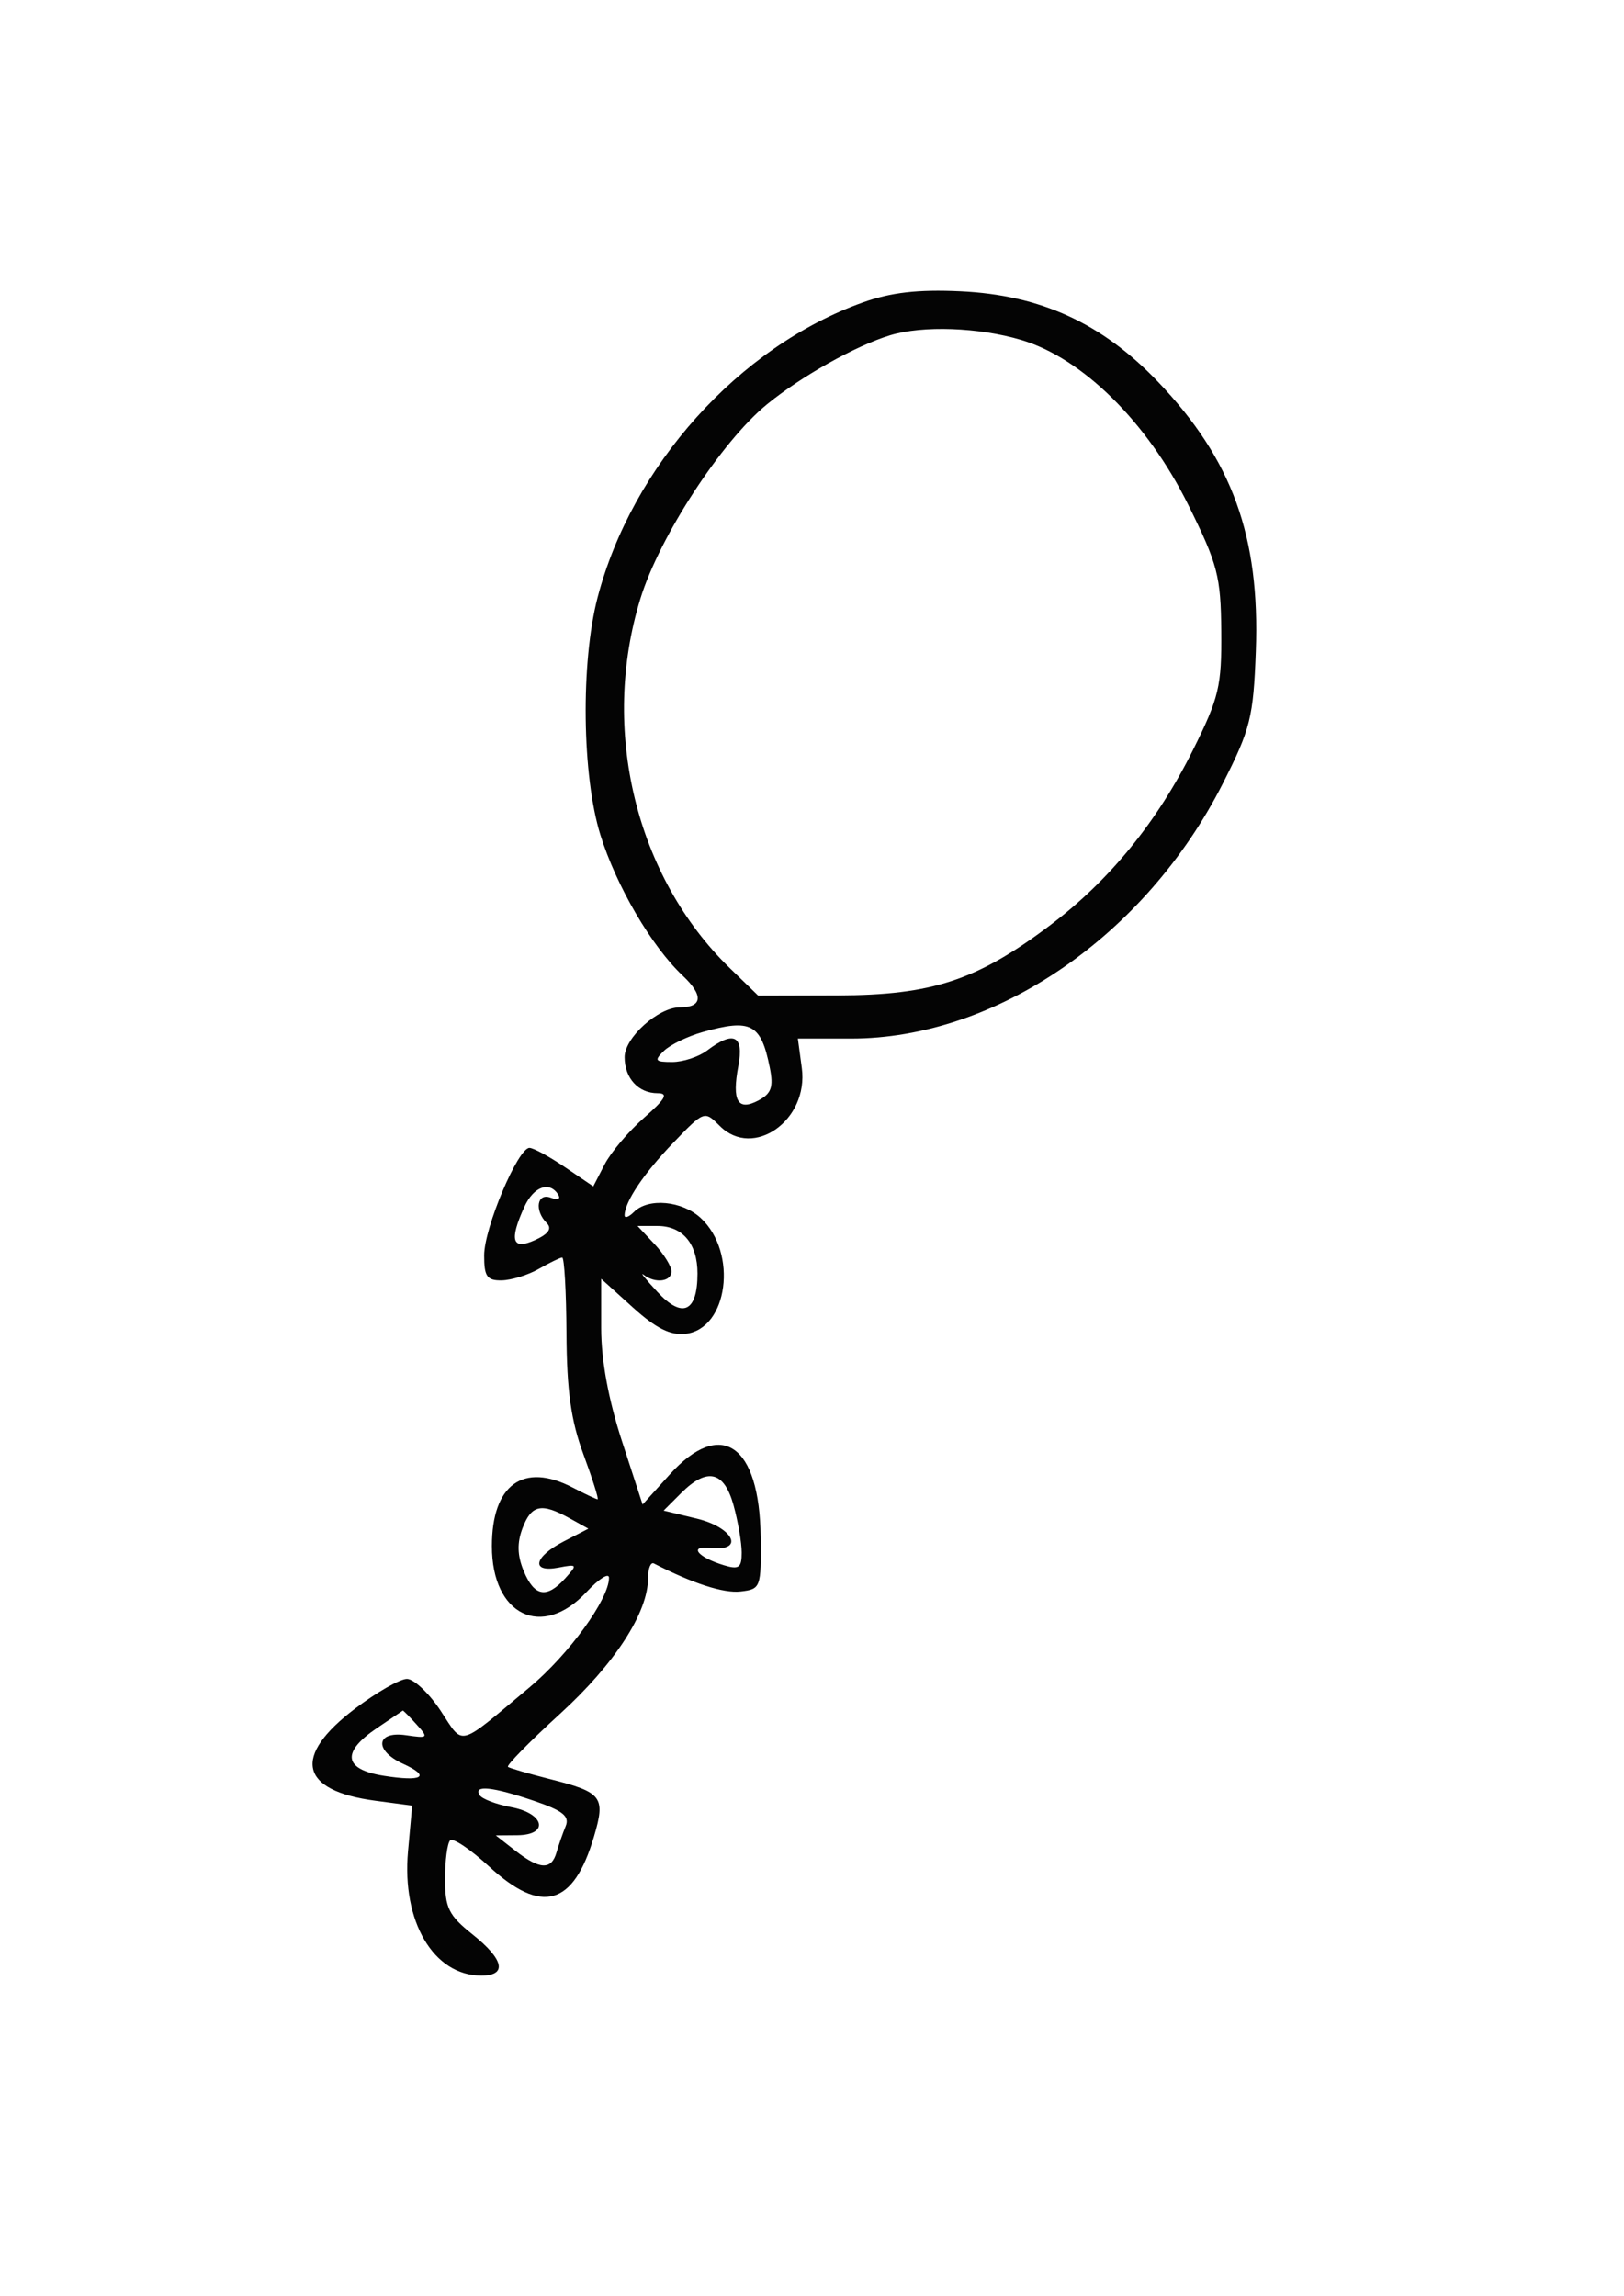 <svg id="svgContent" version="1.1" width="208" height="294" style="position: relative; width: 208px; height: 294px; margin:auto; user-select: none; cursor: default;" xmlns="http://www.w3.org/2000/svg" xmlns:xlink="http://www.w3.org/1999/xlink" viewBox="0 0 208 294"><g id="svgPath"><path d="M 110.487 38.739 C 94.636 44.410, 80.925 59.674, 76.531 76.542 C 74.366 84.856, 74.539 99.340, 76.895 106.909 C 78.938 113.475, 83.459 121.204, 87.450 124.953 C 90.123 127.464, 89.981 129, 87.076 129 C 84.306 129, 80 132.878, 80 135.373 C 80 138.077, 81.760 140, 84.235 140 C 85.644 140, 85.237 140.731, 82.484 143.148 C 80.511 144.880, 78.242 147.564, 77.441 149.113 L 75.985 151.930 72.353 149.465 C 70.355 148.109, 68.313 147, 67.814 147 C 66.338 147, 62.020 157.228, 62.010 160.750 C 62.002 163.467, 62.369 163.994, 64.250 163.965 C 65.487 163.945, 67.625 163.286, 69 162.500 C 70.375 161.714, 71.725 161.057, 72 161.039 C 72.275 161.021, 72.524 165.393, 72.553 170.754 C 72.593 178.113, 73.125 181.908, 74.727 186.250 C 75.894 189.413, 76.709 192, 76.539 192 C 76.368 192, 74.940 191.328, 73.364 190.506 C 67.032 187.203, 63 190.118, 63 198 C 63 206.852, 69.416 209.977, 75.099 203.894 C 76.694 202.186, 78 201.359, 78 202.056 C 78 204.790, 72.856 211.875, 67.808 216.095 C 58.463 223.906, 59.456 223.646, 56.429 219.071 C 54.947 216.832, 53.007 215.002, 52.117 215.005 C 51.228 215.008, 48.250 216.712, 45.500 218.791 C 37.392 224.922, 38.348 229.314, 48.071 230.604 L 52.790 231.230 52.259 237.080 C 51.444 246.068, 55.527 253, 61.635 253 C 65.002 253, 64.562 250.948, 60.500 247.707 C 57.478 245.296, 57 244.329, 57 240.624 C 57 238.264, 57.294 236.039, 57.653 235.680 C 58.012 235.321, 60.252 236.821, 62.631 239.014 C 69.379 245.234, 73.447 244.085, 76.069 235.218 C 77.580 230.110, 77.143 229.533, 70.500 227.851 C 67.750 227.154, 65.303 226.444, 65.062 226.271 C 64.822 226.099, 67.819 223.043, 71.723 219.480 C 78.748 213.068, 83 206.515, 83 202.101 C 83 200.854, 83.338 200.007, 83.750 200.219 C 88.724 202.780, 92.680 204.058, 94.853 203.806 C 97.429 203.508, 97.498 203.320, 97.425 196.842 C 97.292 184.957, 92.343 181.557, 85.769 188.834 L 82.304 192.669 79.652 184.525 C 77.924 179.218, 77 174.184, 77 170.074 L 77 163.767 81.069 167.443 C 84.021 170.111, 85.872 171.035, 87.812 170.810 C 93.246 170.180, 94.531 160.436, 89.765 155.996 C 87.375 153.769, 83.034 153.366, 81.200 155.200 C 80.540 155.860, 80 156.055, 80 155.634 C 80 153.929, 82.450 150.275, 86.222 146.355 C 90.198 142.223, 90.216 142.216, 92.192 144.192 C 96.482 148.482, 103.593 143.455, 102.695 136.765 L 102.190 133 108.990 133 C 127.542 133, 146.698 119.868, 156.607 100.358 C 160.155 93.373, 160.530 91.871, 160.844 83.425 C 161.390 68.705, 157.821 58.858, 148.336 48.914 C 141.164 41.395, 133.284 37.782, 123 37.298 C 117.584 37.043, 114.107 37.444, 110.487 38.739 M 114 42.935 C 109.584 44.283, 102.619 48.190, 98.232 51.779 C 92.402 56.548, 84.480 68.707, 82.027 76.649 C 76.851 93.406, 81.429 112.301, 93.499 124 L 97.110 127.500 107.305 127.472 C 119.358 127.439, 125.125 125.543, 134.400 118.561 C 142.069 112.789, 148.185 105.305, 152.784 96.068 C 156.131 89.346, 156.478 87.890, 156.419 80.845 C 156.360 73.783, 155.965 72.269, 152.186 64.644 C 146.933 54.043, 138.646 45.863, 130.796 43.532 C 125.351 41.915, 118.177 41.660, 114 42.935 M 90 132.164 C 88.075 132.704, 85.841 133.789, 85.036 134.573 C 83.757 135.819, 83.892 136, 86.095 136 C 87.482 136, 89.491 135.339, 90.559 134.532 C 93.983 131.942, 95.299 132.594, 94.563 136.517 C 93.718 141.020, 94.500 142.338, 97.167 140.910 C 98.796 140.039, 99.088 139.191, 98.601 136.753 C 97.469 131.095, 96.205 130.420, 90 132.164 M 67.161 154.547 C 65.191 158.870, 65.599 160.140, 68.527 158.806 C 70.256 158.018, 70.730 157.330, 70.027 156.627 C 68.409 155.009, 68.782 152.702, 70.552 153.382 C 71.442 153.723, 71.843 153.555, 71.493 152.989 C 70.394 151.211, 68.345 151.948, 67.161 154.547 M 83.826 159.314 C 85.022 160.587, 86 162.162, 86 162.814 C 86 164.142, 83.912 164.397, 82.435 163.250 C 81.904 162.838, 82.707 163.834, 84.219 165.465 C 87.411 168.907, 89.333 168.013, 89.333 163.087 C 89.333 159.260, 87.428 157, 84.203 157 L 81.651 157 83.826 159.314 M 87.220 191.224 L 84.996 193.448 89.248 194.474 C 93.963 195.612, 95.433 198.717, 91.021 198.221 C 88.132 197.896, 89.307 199.415, 92.750 200.455 C 94.632 201.024, 94.999 200.756, 94.994 198.817 C 94.991 197.543, 94.520 194.813, 93.947 192.750 C 92.732 188.373, 90.563 187.881, 87.220 191.224 M 66.930 195.684 C 66.209 197.580, 66.252 199.194, 67.076 201.184 C 68.434 204.463, 70.015 204.745, 72.381 202.132 C 73.994 200.349, 73.955 200.286, 71.536 200.748 C 67.959 201.432, 68.353 199.386, 72.180 197.407 L 75.359 195.763 72.930 194.417 C 69.341 192.429, 68.065 192.698, 66.930 195.684 M 48.263 221.312 C 43.699 224.397, 44.012 226.586, 49.134 227.405 C 54.109 228.201, 55.227 227.516, 51.629 225.877 C 47.887 224.172, 48.141 221.647, 51.998 222.213 C 54.846 222.631, 54.913 222.561, 53.343 220.827 C 52.434 219.822, 51.647 219.028, 51.595 219.062 C 51.543 219.096, 50.043 220.109, 48.263 221.312 M 61.430 229.887 C 61.731 230.374, 63.558 231.070, 65.489 231.432 C 69.766 232.234, 70.350 234.989, 66.250 235.022 L 63.500 235.044 66 237 C 69.112 239.434, 70.621 239.506, 71.270 237.250 C 71.547 236.287, 72.077 234.764, 72.449 233.865 C 72.978 232.587, 72.091 231.878, 68.385 230.615 C 63.098 228.814, 60.606 228.553, 61.430 229.887" stroke="none" fill="#040404" fill-rule="evenodd"/></g></svg>